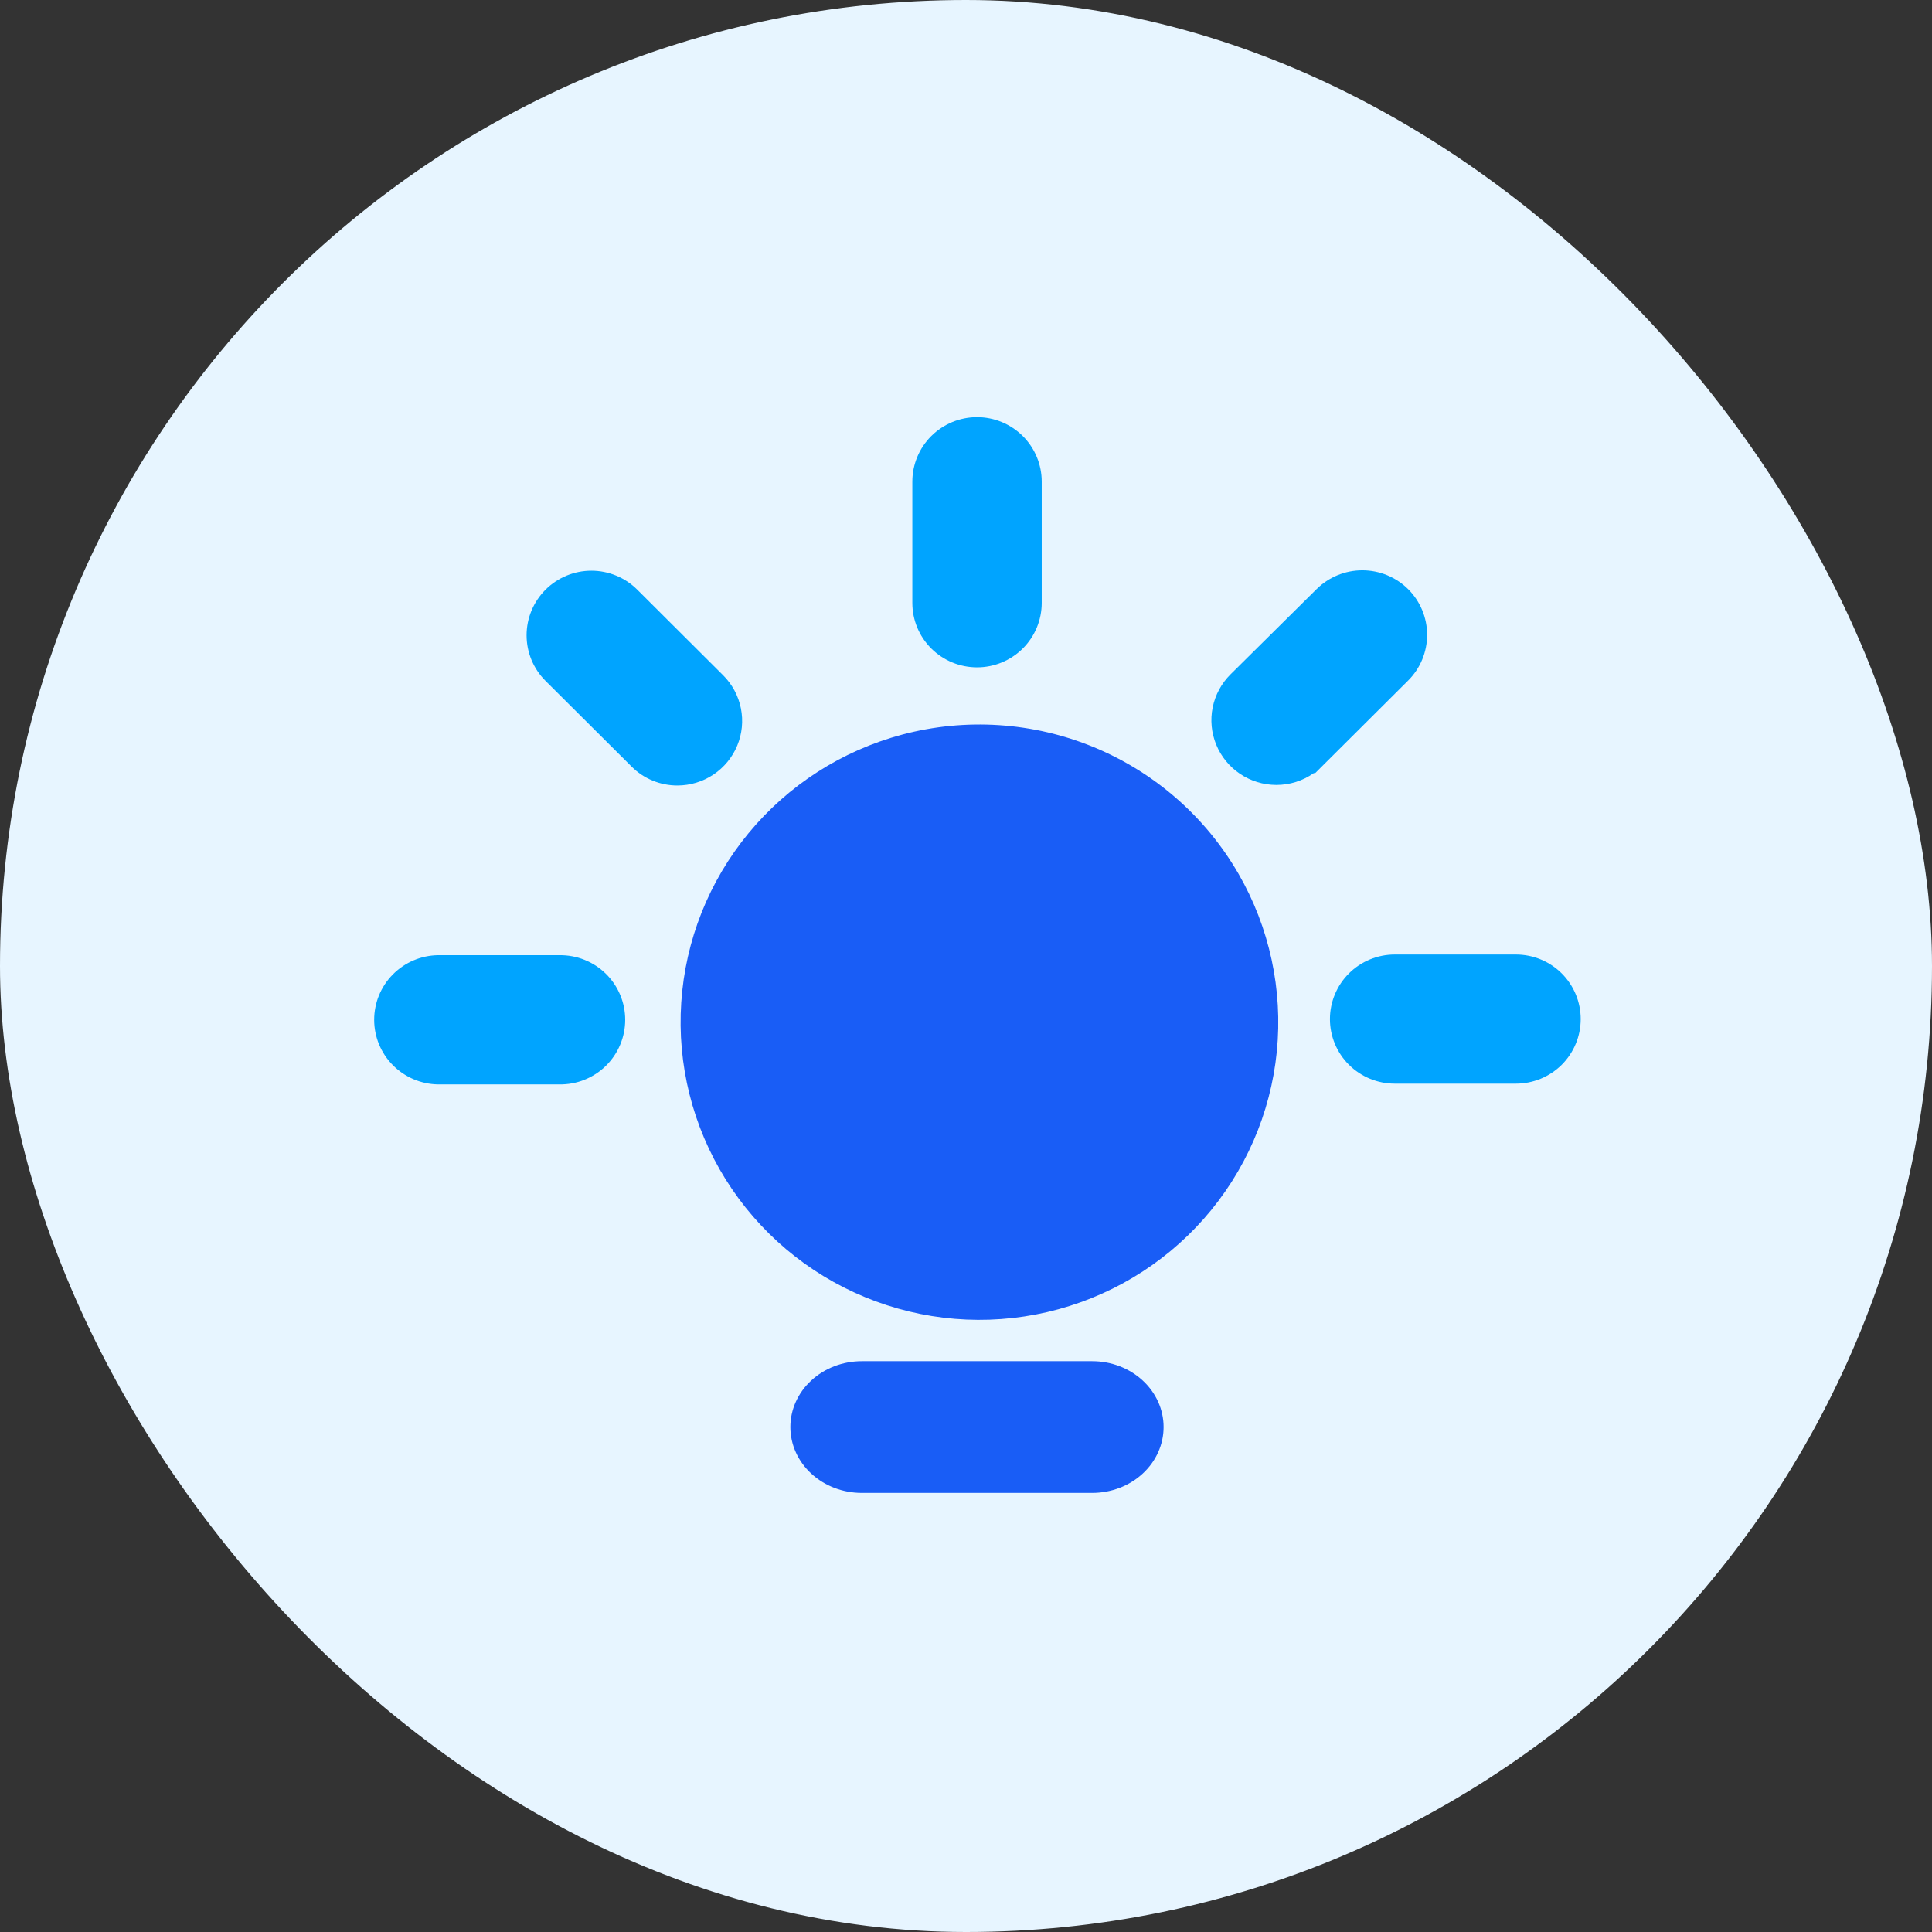 <svg width="88" height="88" viewBox="0 0 88 88" fill="none" xmlns="http://www.w3.org/2000/svg">
<rect x="0" y="0" width="88" height="88" fill="#333333" stroke="none"/>
<rect width="88" height="88" rx="44" fill="#E7F5FF"/>
<path d="M41.097 33.459C38.35 34.191 35.901 35.761 34.096 37.95C32.29 40.138 31.218 42.835 31.03 45.662C30.842 48.489 31.547 51.303 33.047 53.71C34.548 56.117 36.767 57.995 39.394 59.081C42.02 60.167 44.922 60.407 47.693 59.765C50.463 59.124 52.962 57.635 54.839 55.506C56.715 53.377 57.876 50.717 58.157 47.898C58.438 45.079 57.825 42.243 56.405 39.788C54.908 37.202 52.597 35.18 49.829 34.036C47.062 32.892 43.992 32.689 41.097 33.459Z" fill="#195DF6"/>
<path d="M49.748 62H39.252C38.825 62 38.402 62.078 38.008 62.228C37.613 62.379 37.255 62.6 36.953 62.879C36.651 63.157 36.411 63.488 36.248 63.852C36.084 64.216 36 64.606 36 65C36 65.394 36.084 65.784 36.248 66.148C36.411 66.512 36.651 66.843 36.953 67.121C37.255 67.4 37.613 67.621 38.008 67.772C38.402 67.922 38.825 68 39.252 68H49.748C50.61 68 51.438 67.684 52.047 67.121C52.657 66.559 53 65.796 53 65C53 64.204 52.657 63.441 52.047 62.879C51.438 62.316 50.61 62 49.748 62Z" fill="#195DF6"/>
<path d="M44.505 30.397C45.286 30.397 46.034 30.087 46.587 29.537C47.139 28.987 47.449 28.24 47.449 27.462V21.936C47.449 21.158 47.138 20.411 46.586 19.861C46.033 19.311 45.284 19.001 44.503 19.001C43.721 19.001 42.972 19.311 42.419 19.861C41.867 20.411 41.556 21.158 41.556 21.936V27.462C41.556 28.241 41.867 28.987 42.419 29.538C42.972 30.088 43.721 30.397 44.503 30.397H44.505Z" fill="#00A4FF"/>
<path d="M30.855 35.778C31.439 35.778 32.009 35.605 32.494 35.282C32.979 34.959 33.357 34.499 33.58 33.962C33.803 33.425 33.861 32.834 33.747 32.264C33.633 31.694 33.352 31.171 32.94 30.76L29.023 26.855C28.469 26.304 27.718 25.995 26.935 25.995C26.152 25.996 25.402 26.306 24.849 26.858C24.295 27.41 23.985 28.158 23.985 28.938C23.986 29.718 24.297 30.465 24.852 31.017L28.768 34.917C29.041 35.191 29.366 35.408 29.725 35.555C30.083 35.703 30.467 35.779 30.854 35.778L30.855 35.778Z" fill="#00A4FF"/>
<path d="M25.479 43.507H19.954C19.178 43.519 18.438 43.834 17.893 44.385C17.348 44.935 17.043 45.677 17.043 46.45C17.043 47.223 17.348 47.965 17.893 48.516C18.438 49.066 19.178 49.382 19.954 49.393H25.479C25.871 49.399 26.26 49.327 26.623 49.182C26.987 49.036 27.318 48.821 27.597 48.547C27.876 48.273 28.097 47.946 28.248 47.587C28.399 47.227 28.477 46.84 28.477 46.45C28.477 46.06 28.399 45.674 28.248 45.314C28.097 44.954 27.876 44.628 27.597 44.354C27.318 44.08 26.987 43.864 26.623 43.719C26.26 43.574 25.871 43.502 25.479 43.507Z" fill="#00A4FF"/>
<path d="M69.047 43.477H63.53C62.747 43.477 61.996 43.786 61.442 44.338C60.888 44.89 60.577 45.638 60.577 46.418C60.577 47.198 60.888 47.946 61.442 48.498C61.996 49.049 62.747 49.359 63.53 49.359H69.047C69.83 49.359 70.581 49.049 71.135 48.498C71.688 47.946 71.999 47.198 71.999 46.418C71.999 45.638 71.688 44.89 71.135 44.338C70.581 43.786 69.83 43.477 69.047 43.477Z" fill="#00A4FF"/>
<path d="M64.14 26.836C63.586 26.286 62.835 25.977 62.053 25.977C61.27 25.977 60.52 26.286 59.966 26.836L56.05 30.715C55.636 31.125 55.352 31.65 55.236 32.221C55.12 32.792 55.177 33.385 55.399 33.924C55.621 34.463 55.998 34.924 56.484 35.25C56.969 35.575 57.54 35.75 58.125 35.753H58.136C58.747 35.754 59.343 35.566 59.842 35.214H59.906L64.141 30.996C64.694 30.444 65.004 29.696 65.004 28.916C65.004 28.136 64.693 27.388 64.14 26.836Z" fill="#00A4FF"/>
</svg>
